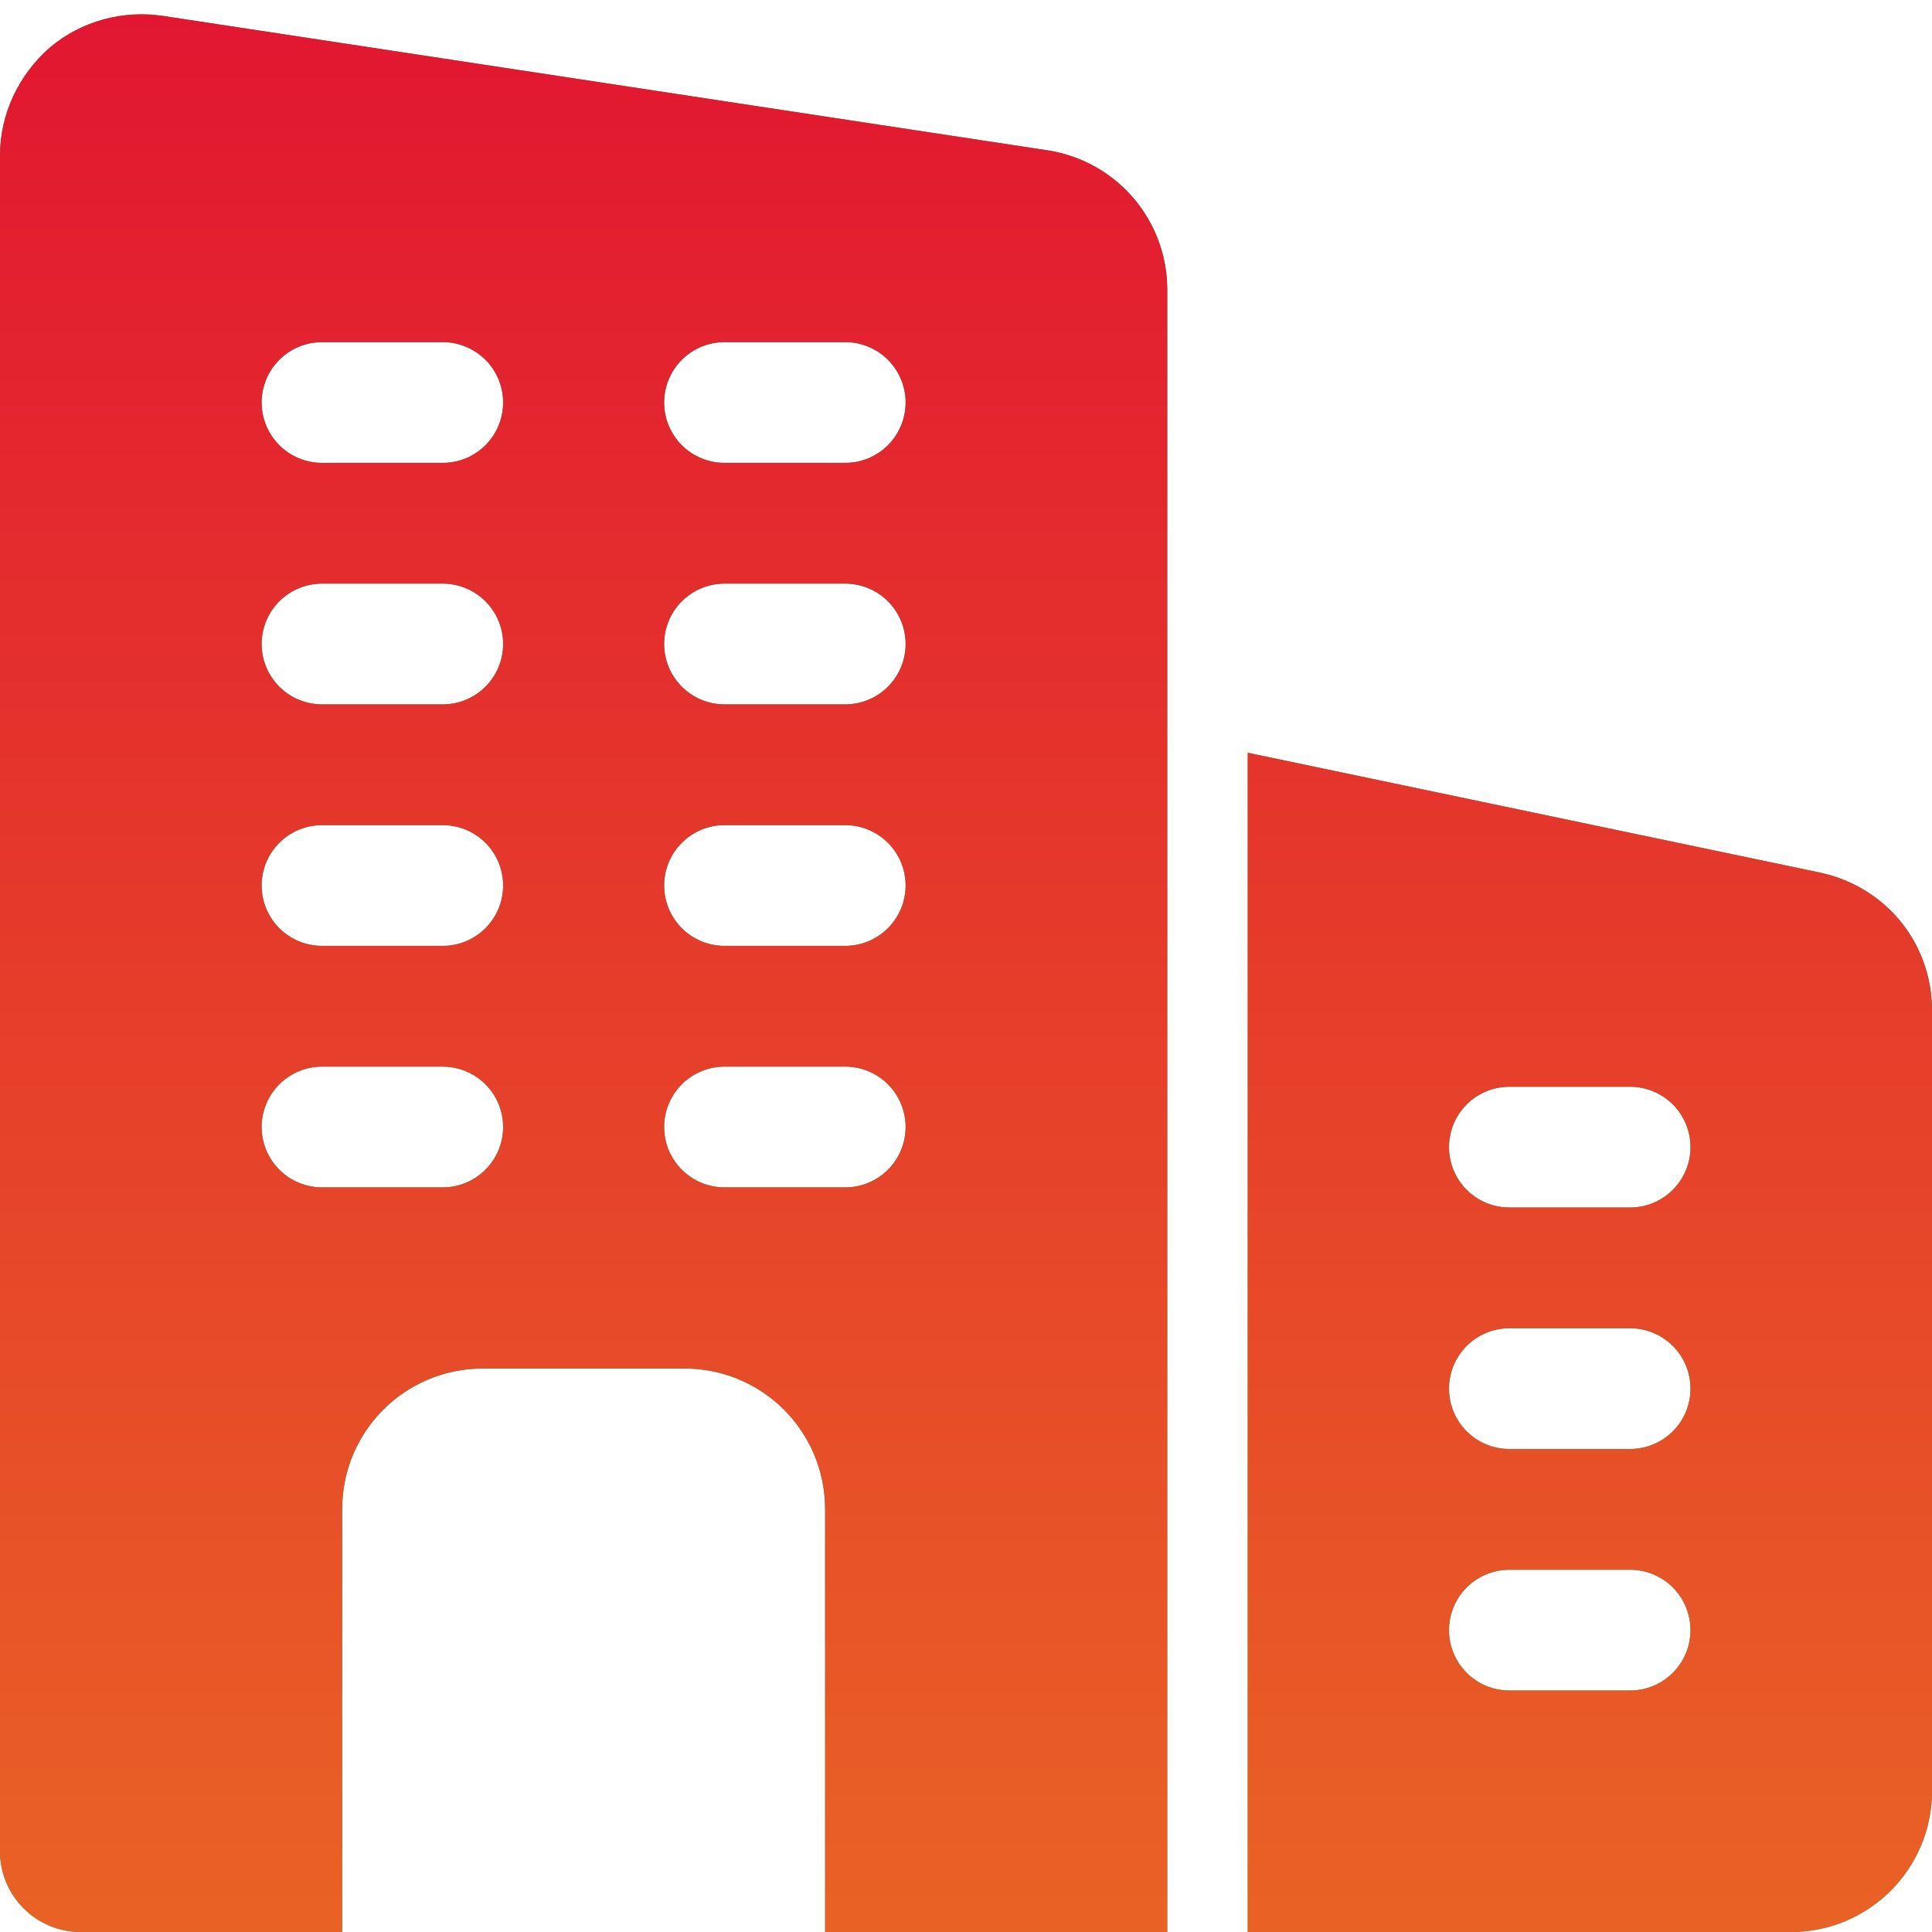 <svg width="60" height="60" viewBox="0 0 60 60" fill="none" xmlns="http://www.w3.org/2000/svg">
<g clip-path="url(#clip0_28882_16947)">
<path d="M32.575 4.675L5.1 0.5C3.825 0.3 2.525 0.65 1.55 1.475C0.575 2.325 0 3.55 0 4.825V57.5C0 58.875 1.125 60 2.5 60H10.625V46.875C10.625 44.45 12.575 42.5 15 42.5H21.25C23.675 42.5 25.625 44.45 25.625 46.875V60H36.25V9C36.25 6.85 34.7 5.025 32.575 4.675ZM13.75 36.875H10C9.503 36.875 9.026 36.678 8.674 36.326C8.323 35.974 8.125 35.497 8.125 35C8.125 34.503 8.323 34.026 8.674 33.674C9.026 33.323 9.503 33.125 10 33.125H13.75C14.247 33.125 14.724 33.323 15.076 33.674C15.428 34.026 15.625 34.503 15.625 35C15.625 35.497 15.428 35.974 15.076 36.326C14.724 36.678 14.247 36.875 13.75 36.875ZM13.75 29.375H10C9.503 29.375 9.026 29.177 8.674 28.826C8.323 28.474 8.125 27.997 8.125 27.5C8.125 27.003 8.323 26.526 8.674 26.174C9.026 25.823 9.503 25.625 10 25.625H13.75C14.247 25.625 14.724 25.823 15.076 26.174C15.428 26.526 15.625 27.003 15.625 27.5C15.625 27.997 15.428 28.474 15.076 28.826C14.724 29.177 14.247 29.375 13.75 29.375ZM13.75 21.875H10C9.503 21.875 9.026 21.677 8.674 21.326C8.323 20.974 8.125 20.497 8.125 20C8.125 19.503 8.323 19.026 8.674 18.674C9.026 18.323 9.503 18.125 10 18.125H13.75C14.247 18.125 14.724 18.323 15.076 18.674C15.428 19.026 15.625 19.503 15.625 20C15.625 20.497 15.428 20.974 15.076 21.326C14.724 21.677 14.247 21.875 13.75 21.875ZM13.75 14.375H10C9.503 14.375 9.026 14.178 8.674 13.826C8.323 13.474 8.125 12.997 8.125 12.5C8.125 12.003 8.323 11.526 8.674 11.174C9.026 10.823 9.503 10.625 10 10.625H13.75C14.247 10.625 14.724 10.823 15.076 11.174C15.428 11.526 15.625 12.003 15.625 12.5C15.625 12.997 15.428 13.474 15.076 13.826C14.724 14.178 14.247 14.375 13.75 14.375ZM26.25 36.875H22.5C22.003 36.875 21.526 36.678 21.174 36.326C20.823 35.974 20.625 35.497 20.625 35C20.625 34.503 20.823 34.026 21.174 33.674C21.526 33.323 22.003 33.125 22.5 33.125H26.25C26.747 33.125 27.224 33.323 27.576 33.674C27.927 34.026 28.125 34.503 28.125 35C28.125 35.497 27.927 35.974 27.576 36.326C27.224 36.678 26.747 36.875 26.25 36.875ZM26.25 29.375H22.5C22.003 29.375 21.526 29.177 21.174 28.826C20.823 28.474 20.625 27.997 20.625 27.5C20.625 27.003 20.823 26.526 21.174 26.174C21.526 25.823 22.003 25.625 22.5 25.625H26.25C26.747 25.625 27.224 25.823 27.576 26.174C27.927 26.526 28.125 27.003 28.125 27.5C28.125 27.997 27.927 28.474 27.576 28.826C27.224 29.177 26.747 29.375 26.25 29.375ZM26.25 21.875H22.5C22.003 21.875 21.526 21.677 21.174 21.326C20.823 20.974 20.625 20.497 20.625 20C20.625 19.503 20.823 19.026 21.174 18.674C21.526 18.323 22.003 18.125 22.5 18.125H26.25C26.747 18.125 27.224 18.323 27.576 18.674C27.927 19.026 28.125 19.503 28.125 20C28.125 20.497 27.927 20.974 27.576 21.326C27.224 21.677 26.747 21.875 26.25 21.875ZM26.25 14.375H22.5C22.003 14.375 21.526 14.178 21.174 13.826C20.823 13.474 20.625 12.997 20.625 12.5C20.625 12.003 20.823 11.526 21.174 11.174C21.526 10.823 22.003 10.625 22.5 10.625H26.25C26.747 10.625 27.224 10.823 27.576 11.174C27.927 11.526 28.125 12.003 28.125 12.5C28.125 12.997 27.927 13.474 27.576 13.826C27.224 14.178 26.747 14.375 26.25 14.375ZM56.55 27.105L38.75 23.378V60H55.625C58.038 60 60 58.038 60 55.625V31.38C60 29.315 58.593 27.558 56.55 27.105ZM50.625 52.5H46.875C46.378 52.5 45.901 52.303 45.549 51.951C45.197 51.599 45 51.122 45 50.625C45 50.128 45.197 49.651 45.549 49.299C45.901 48.948 46.378 48.75 46.875 48.75H50.625C51.122 48.75 51.599 48.948 51.951 49.299C52.303 49.651 52.5 50.128 52.5 50.625C52.5 51.122 52.303 51.599 51.951 51.951C51.599 52.303 51.122 52.5 50.625 52.5ZM50.625 45H46.875C46.378 45 45.901 44.803 45.549 44.451C45.197 44.099 45 43.622 45 43.125C45 42.628 45.197 42.151 45.549 41.799C45.901 41.448 46.378 41.25 46.875 41.25H50.625C51.122 41.25 51.599 41.448 51.951 41.799C52.303 42.151 52.5 42.628 52.5 43.125C52.5 43.622 52.303 44.099 51.951 44.451C51.599 44.803 51.122 45 50.625 45ZM50.625 37.5H46.875C46.378 37.5 45.901 37.303 45.549 36.951C45.197 36.599 45 36.122 45 35.625C45 35.128 45.197 34.651 45.549 34.299C45.901 33.948 46.378 33.75 46.875 33.75H50.625C51.122 33.75 51.599 33.948 51.951 34.299C52.303 34.651 52.5 35.128 52.5 35.625C52.5 36.122 52.303 36.599 51.951 36.951C51.599 37.303 51.122 37.5 50.625 37.5Z" fill="#009C4B"/>
<path d="M32.575 4.675L5.1 0.5C3.825 0.3 2.525 0.65 1.55 1.475C0.575 2.325 0 3.55 0 4.825V57.5C0 58.875 1.125 60 2.5 60H10.625V46.875C10.625 44.45 12.575 42.5 15 42.5H21.25C23.675 42.5 25.625 44.45 25.625 46.875V60H36.25V9C36.25 6.85 34.7 5.025 32.575 4.675ZM13.75 36.875H10C9.503 36.875 9.026 36.678 8.674 36.326C8.323 35.974 8.125 35.497 8.125 35C8.125 34.503 8.323 34.026 8.674 33.674C9.026 33.323 9.503 33.125 10 33.125H13.75C14.247 33.125 14.724 33.323 15.076 33.674C15.428 34.026 15.625 34.503 15.625 35C15.625 35.497 15.428 35.974 15.076 36.326C14.724 36.678 14.247 36.875 13.75 36.875ZM13.75 29.375H10C9.503 29.375 9.026 29.177 8.674 28.826C8.323 28.474 8.125 27.997 8.125 27.5C8.125 27.003 8.323 26.526 8.674 26.174C9.026 25.823 9.503 25.625 10 25.625H13.75C14.247 25.625 14.724 25.823 15.076 26.174C15.428 26.526 15.625 27.003 15.625 27.5C15.625 27.997 15.428 28.474 15.076 28.826C14.724 29.177 14.247 29.375 13.75 29.375ZM13.75 21.875H10C9.503 21.875 9.026 21.677 8.674 21.326C8.323 20.974 8.125 20.497 8.125 20C8.125 19.503 8.323 19.026 8.674 18.674C9.026 18.323 9.503 18.125 10 18.125H13.75C14.247 18.125 14.724 18.323 15.076 18.674C15.428 19.026 15.625 19.503 15.625 20C15.625 20.497 15.428 20.974 15.076 21.326C14.724 21.677 14.247 21.875 13.75 21.875ZM13.75 14.375H10C9.503 14.375 9.026 14.178 8.674 13.826C8.323 13.474 8.125 12.997 8.125 12.5C8.125 12.003 8.323 11.526 8.674 11.174C9.026 10.823 9.503 10.625 10 10.625H13.75C14.247 10.625 14.724 10.823 15.076 11.174C15.428 11.526 15.625 12.003 15.625 12.5C15.625 12.997 15.428 13.474 15.076 13.826C14.724 14.178 14.247 14.375 13.75 14.375ZM26.25 36.875H22.5C22.003 36.875 21.526 36.678 21.174 36.326C20.823 35.974 20.625 35.497 20.625 35C20.625 34.503 20.823 34.026 21.174 33.674C21.526 33.323 22.003 33.125 22.5 33.125H26.25C26.747 33.125 27.224 33.323 27.576 33.674C27.927 34.026 28.125 34.503 28.125 35C28.125 35.497 27.927 35.974 27.576 36.326C27.224 36.678 26.747 36.875 26.25 36.875ZM26.25 29.375H22.5C22.003 29.375 21.526 29.177 21.174 28.826C20.823 28.474 20.625 27.997 20.625 27.5C20.625 27.003 20.823 26.526 21.174 26.174C21.526 25.823 22.003 25.625 22.5 25.625H26.25C26.747 25.625 27.224 25.823 27.576 26.174C27.927 26.526 28.125 27.003 28.125 27.5C28.125 27.997 27.927 28.474 27.576 28.826C27.224 29.177 26.747 29.375 26.25 29.375ZM26.25 21.875H22.5C22.003 21.875 21.526 21.677 21.174 21.326C20.823 20.974 20.625 20.497 20.625 20C20.625 19.503 20.823 19.026 21.174 18.674C21.526 18.323 22.003 18.125 22.5 18.125H26.25C26.747 18.125 27.224 18.323 27.576 18.674C27.927 19.026 28.125 19.503 28.125 20C28.125 20.497 27.927 20.974 27.576 21.326C27.224 21.677 26.747 21.875 26.25 21.875ZM26.25 14.375H22.5C22.003 14.375 21.526 14.178 21.174 13.826C20.823 13.474 20.625 12.997 20.625 12.5C20.625 12.003 20.823 11.526 21.174 11.174C21.526 10.823 22.003 10.625 22.5 10.625H26.25C26.747 10.625 27.224 10.823 27.576 11.174C27.927 11.526 28.125 12.003 28.125 12.5C28.125 12.997 27.927 13.474 27.576 13.826C27.224 14.178 26.747 14.375 26.25 14.375ZM56.55 27.105L38.75 23.378V60H55.625C58.038 60 60 58.038 60 55.625V31.38C60 29.315 58.593 27.558 56.55 27.105ZM50.625 52.5H46.875C46.378 52.5 45.901 52.303 45.549 51.951C45.197 51.599 45 51.122 45 50.625C45 50.128 45.197 49.651 45.549 49.299C45.901 48.948 46.378 48.75 46.875 48.75H50.625C51.122 48.75 51.599 48.948 51.951 49.299C52.303 49.651 52.5 50.128 52.5 50.625C52.5 51.122 52.303 51.599 51.951 51.951C51.599 52.303 51.122 52.5 50.625 52.5ZM50.625 45H46.875C46.378 45 45.901 44.803 45.549 44.451C45.197 44.099 45 43.622 45 43.125C45 42.628 45.197 42.151 45.549 41.799C45.901 41.448 46.378 41.25 46.875 41.25H50.625C51.122 41.25 51.599 41.448 51.951 41.799C52.303 42.151 52.5 42.628 52.5 43.125C52.5 43.622 52.303 44.099 51.951 44.451C51.599 44.803 51.122 45 50.625 45ZM50.625 37.5H46.875C46.378 37.5 45.901 37.303 45.549 36.951C45.197 36.599 45 36.122 45 35.625C45 35.128 45.197 34.651 45.549 34.299C45.901 33.948 46.378 33.75 46.875 33.75H50.625C51.122 33.75 51.599 33.948 51.951 34.299C52.303 34.651 52.5 35.128 52.5 35.625C52.5 36.122 52.303 36.599 51.951 36.951C51.599 37.303 51.122 37.5 50.625 37.5Z" fill="url(#paint0_linear_28882_16947)"/>
</g>
<defs>
<linearGradient id="paint0_linear_28882_16947" x1="30" y1="0.445" x2="30" y2="60" gradientUnits="userSpaceOnUse">
<stop stop-color="#E21631"/>
<stop offset="1" stop-color="#E96225"/>
</linearGradient>
<clipPath id="clip0_28882_16947">
<rect width="60" height="60" fill="white"/>
</clipPath>
</defs>
</svg>
